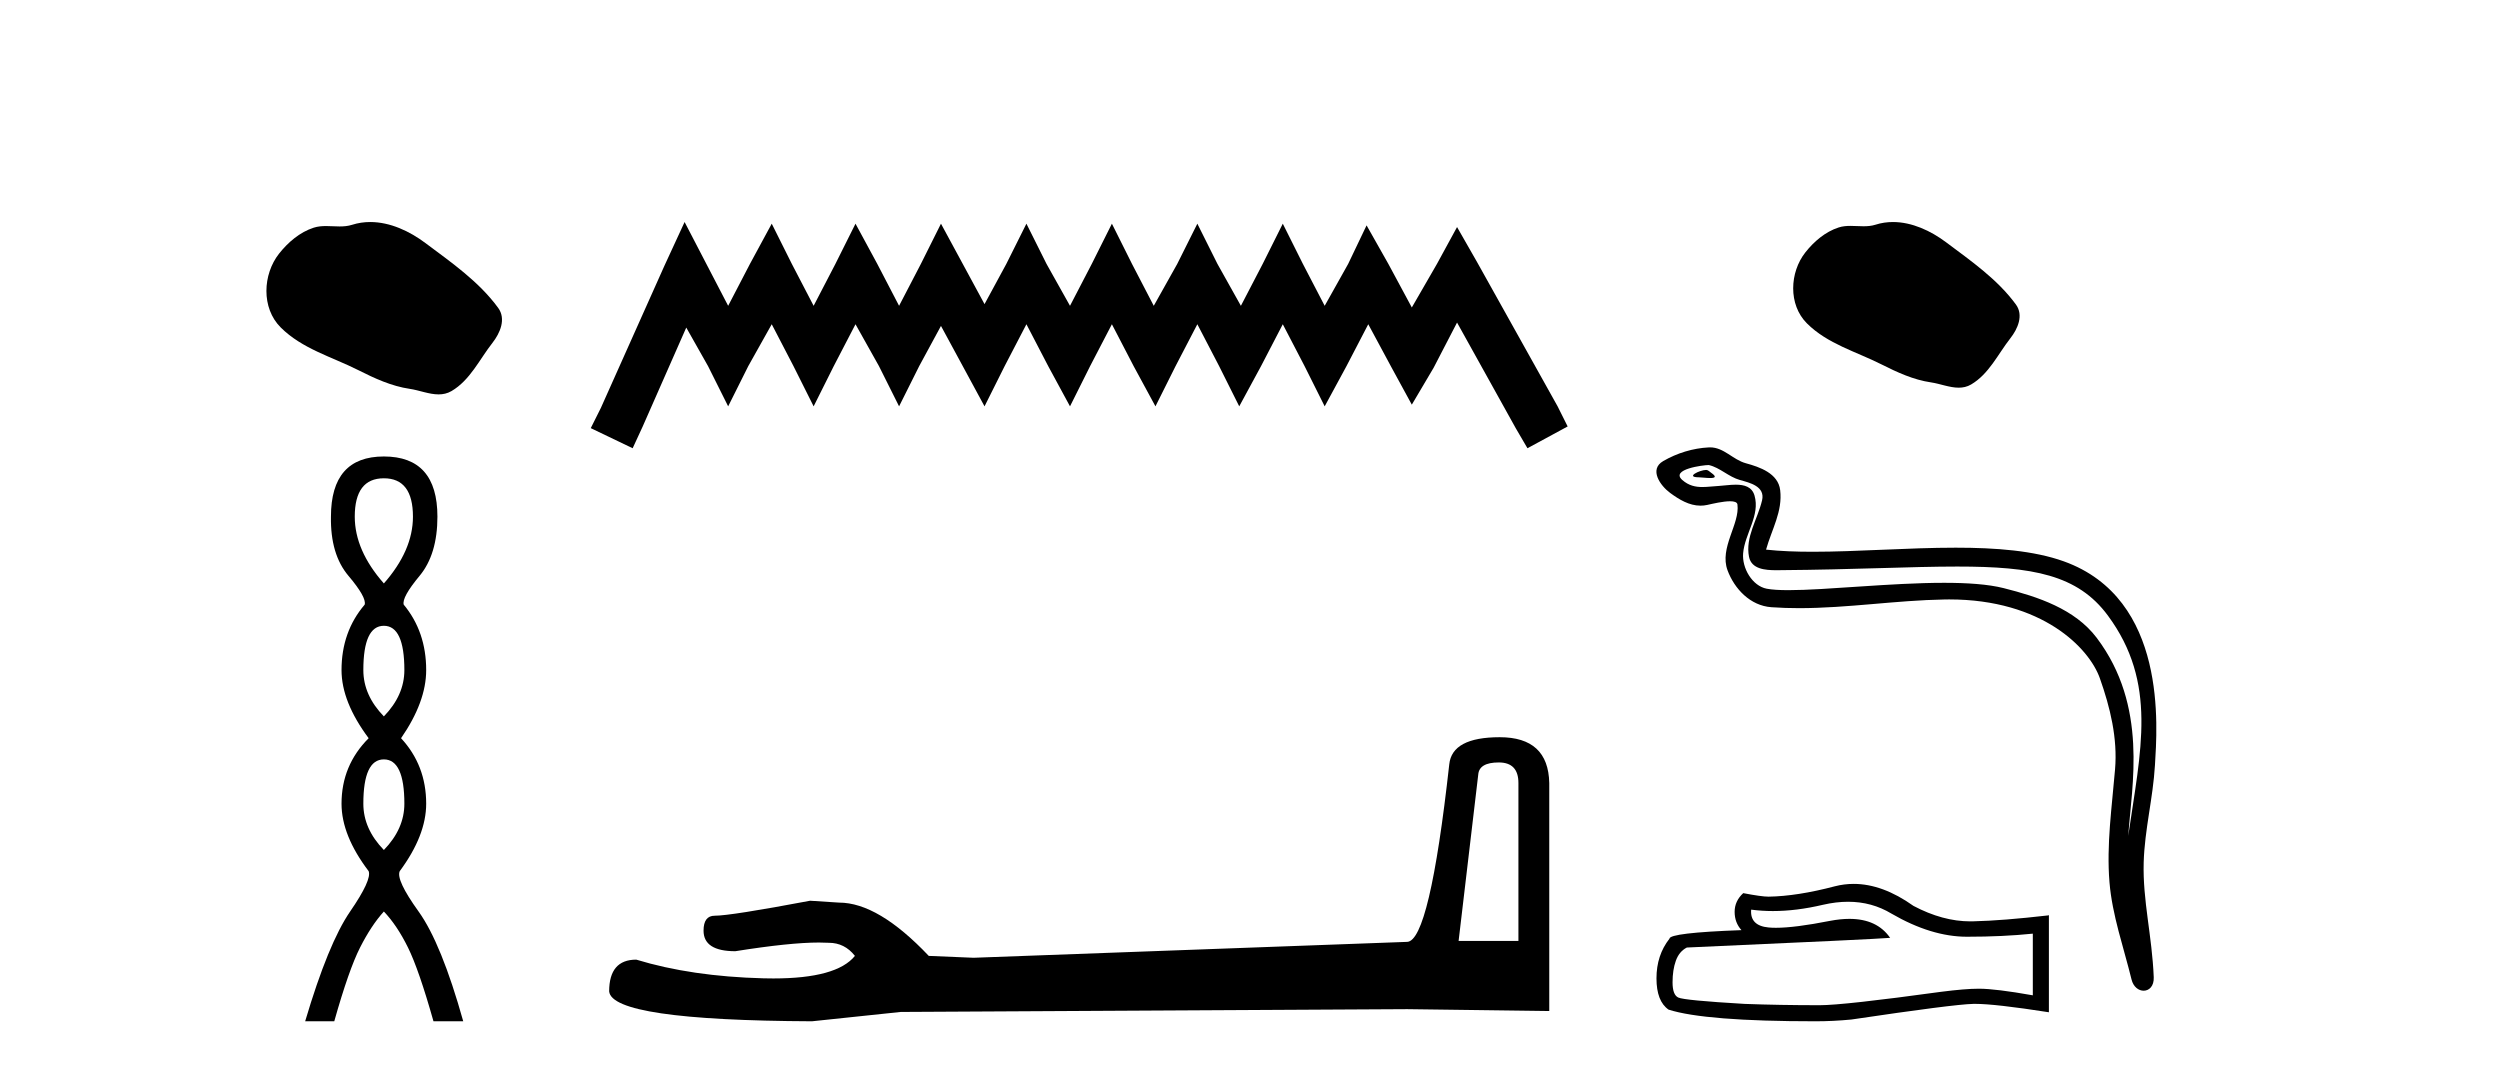 <?xml version='1.0' encoding='UTF-8' standalone='yes'?><svg xmlns='http://www.w3.org/2000/svg' xmlns:xlink='http://www.w3.org/1999/xlink' width='95.0' height='41.0' ><path d='M 14.07 8.437 C 13.838 8.437 13.606 8.47 13.377 8.543 C 13.223 8.592 13.064 8.605 12.904 8.605 C 12.734 8.605 12.561 8.59 12.391 8.59 C 12.232 8.59 12.074 8.603 11.921 8.652 C 11.396 8.821 10.945 9.207 10.604 9.639 C 9.985 10.425 9.922 11.7 10.667 12.443 C 11.481 13.256 12.616 13.561 13.613 14.064 C 14.237 14.379 14.877 14.675 15.574 14.777 C 15.93 14.829 16.305 14.987 16.667 14.987 C 16.834 14.987 16.999 14.953 17.157 14.861 C 17.865 14.446 18.22 13.658 18.71 13.033 C 19.006 12.655 19.238 12.121 18.931 11.7 C 18.198 10.697 17.153 9.975 16.165 9.235 C 15.565 8.785 14.822 8.437 14.07 8.437 Z' style='fill:#000000;stroke:none' /><path d='M 14.587 18.175 Q 15.692 18.175 15.692 19.633 Q 15.692 20.915 14.587 22.171 Q 13.481 20.915 13.481 19.633 Q 13.481 18.175 14.587 18.175 ZM 14.587 23.78 Q 15.366 23.78 15.366 25.464 Q 15.366 26.419 14.587 27.223 Q 13.807 26.419 13.807 25.464 Q 13.807 23.78 14.587 23.78 ZM 14.587 28.857 Q 15.366 28.857 15.366 30.541 Q 15.366 31.496 14.587 32.3 Q 13.807 31.496 13.807 30.541 Q 13.807 28.857 14.587 28.857 ZM 14.587 17.346 Q 12.576 17.346 12.576 19.633 Q 12.551 21.065 13.242 21.882 Q 13.933 22.699 13.858 22.976 Q 12.978 24.006 12.978 25.464 Q 12.978 26.67 14.009 28.052 Q 12.978 29.083 12.978 30.541 Q 12.978 31.747 14.009 33.104 Q 14.134 33.431 13.305 34.637 Q 12.475 35.844 11.596 38.809 L 12.702 38.809 Q 13.255 36.849 13.682 36.007 Q 14.109 35.165 14.587 34.637 Q 15.089 35.165 15.504 36.007 Q 15.919 36.849 16.472 38.809 L 17.603 38.809 Q 16.773 35.844 15.906 34.637 Q 15.039 33.431 15.19 33.104 Q 16.195 31.747 16.195 30.541 Q 16.195 29.083 15.24 28.052 Q 16.195 26.67 16.195 25.464 Q 16.195 24.006 15.341 22.976 Q 15.265 22.699 15.944 21.882 Q 16.622 21.065 16.622 19.633 Q 16.622 17.346 14.587 17.346 Z' style='fill:#000000;stroke:none' /><path d='M 26.015 8.437 L 25.251 10.092 L 22.831 15.505 L 22.449 16.269 L 24.041 17.033 L 24.423 16.205 L 26.078 12.448 L 26.906 13.913 L 27.67 15.441 L 28.434 13.913 L 29.326 12.321 L 30.153 13.913 L 30.918 15.441 L 31.682 13.913 L 32.509 12.321 L 33.401 13.913 L 34.165 15.441 L 34.929 13.913 L 35.757 12.385 L 36.585 13.913 L 37.412 15.441 L 38.176 13.913 L 39.004 12.321 L 39.832 13.913 L 40.66 15.441 L 41.424 13.913 L 42.252 12.321 L 43.079 13.913 L 43.907 15.441 L 44.671 13.913 L 45.499 12.321 L 46.327 13.913 L 47.091 15.441 L 47.919 13.913 L 48.746 12.321 L 49.574 13.913 L 50.338 15.441 L 51.166 13.913 L 51.994 12.321 L 52.885 13.976 L 53.649 15.377 L 54.477 13.976 L 55.368 12.257 L 57.597 16.269 L 58.043 17.033 L 59.571 16.205 L 59.189 15.441 L 56.132 9.965 L 55.368 8.628 L 54.604 10.029 L 53.649 11.684 L 52.758 10.029 L 51.93 8.564 L 51.23 10.029 L 50.338 11.621 L 49.51 10.029 L 48.746 8.5 L 47.982 10.029 L 47.154 11.621 L 46.263 10.029 L 45.499 8.5 L 44.735 10.029 L 43.843 11.621 L 43.016 10.029 L 42.252 8.5 L 41.487 10.029 L 40.66 11.621 L 39.768 10.029 L 39.004 8.5 L 38.24 10.029 L 37.412 11.557 L 36.585 10.029 L 35.757 8.5 L 34.993 10.029 L 34.165 11.621 L 33.337 10.029 L 32.509 8.5 L 31.745 10.029 L 30.918 11.621 L 30.09 10.029 L 29.326 8.5 L 28.498 10.029 L 27.67 11.621 L 26.842 10.029 L 26.015 8.437 Z' style='fill:#000000;stroke:none' /><path d='M 56.954 28.973 Q 57.7 28.973 57.7 29.754 L 57.7 35.755 L 55.427 35.755 L 56.173 29.435 Q 56.208 28.973 56.954 28.973 ZM 56.99 28.014 Q 55.179 28.014 55.072 29.044 Q 54.326 35.755 53.474 35.791 L 36.997 36.395 L 35.293 36.324 Q 33.375 34.299 31.884 34.299 Q 31.351 34.264 30.783 34.228 Q 27.764 34.797 27.161 34.797 Q 26.735 34.797 26.735 35.365 Q 26.735 36.146 27.942 36.146 Q 30.015 35.816 31.122 35.816 Q 31.324 35.816 31.493 35.826 Q 32.097 35.826 32.487 36.324 Q 31.795 37.181 29.388 37.181 Q 29.203 37.181 29.007 37.176 Q 26.273 37.105 24.178 36.466 Q 23.148 36.466 23.148 37.673 Q 23.255 38.774 30.854 38.809 L 34.227 38.454 L 53.474 38.348 L 58.872 38.419 L 58.872 29.754 Q 58.836 28.014 56.99 28.014 Z' style='fill:#000000;stroke:none' /><path d='M 71.933 8.437 C 71.711 8.437 71.488 8.468 71.268 8.539 C 71.119 8.586 70.967 8.598 70.813 8.598 C 70.649 8.598 70.484 8.584 70.32 8.584 C 70.167 8.584 70.015 8.596 69.868 8.644 C 69.364 8.806 68.93 9.177 68.603 9.592 C 68.007 10.348 67.947 11.573 68.663 12.288 C 69.445 13.069 70.536 13.362 71.494 13.846 C 72.094 14.148 72.71 14.433 73.38 14.531 C 73.721 14.581 74.082 14.732 74.43 14.732 C 74.591 14.732 74.749 14.7 74.901 14.611 C 75.581 14.213 75.922 13.456 76.394 12.854 C 76.678 12.492 76.901 11.978 76.606 11.573 C 75.901 10.609 74.897 9.915 73.948 9.204 C 73.371 8.772 72.656 8.437 71.933 8.437 Z' style='fill:#000000;stroke:none' /><path d='M 64.83 17.858 C 64.595 17.858 64.018 18.136 64.559 18.138 C 64.647 18.139 64.842 18.165 64.987 18.165 C 65.159 18.165 65.26 18.128 65.021 17.963 C 64.964 17.924 64.912 17.86 64.838 17.858 C 64.835 17.858 64.832 17.858 64.83 17.858 ZM 64.921 17.672 C 64.93 17.672 64.937 17.672 64.94 17.673 C 65.358 17.769 65.687 18.12 66.12 18.241 C 66.485 18.343 67.084 18.478 66.959 19.012 C 66.792 19.725 66.313 20.415 66.463 21.161 C 66.557 21.627 67.078 21.668 67.498 21.668 C 67.568 21.668 67.635 21.667 67.697 21.666 C 70.444 21.645 72.625 21.529 74.375 21.529 C 77.244 21.529 78.953 21.84 80.097 23.388 C 81.994 25.954 81.345 28.521 80.873 31.762 C 81.005 29.85 81.639 26.838 79.674 24.236 C 78.843 23.137 77.436 22.676 76.14 22.349 C 75.546 22.199 74.751 22.147 73.875 22.147 C 71.851 22.147 69.392 22.426 67.962 22.426 C 67.621 22.426 67.339 22.41 67.135 22.371 C 66.584 22.265 66.191 21.587 66.239 21.023 C 66.303 20.277 66.892 19.583 66.671 18.829 C 66.573 18.494 66.28 18.418 65.962 18.418 C 65.735 18.418 65.494 18.457 65.301 18.467 C 65.094 18.477 64.89 18.507 64.69 18.507 C 64.427 18.507 64.172 18.455 63.927 18.24 C 63.46 17.829 64.734 17.672 64.921 17.672 ZM 64.984 17 C 64.969 17 64.955 17 64.94 17.001 C 64.334 17.03 63.725 17.217 63.201 17.522 C 62.653 17.84 63.093 18.457 63.464 18.73 C 63.805 18.981 64.189 19.215 64.618 19.215 C 64.701 19.215 64.786 19.207 64.872 19.188 C 65.091 19.139 65.478 19.048 65.742 19.048 C 65.898 19.048 66.011 19.08 66.023 19.17 C 66.12 19.913 65.328 20.815 65.647 21.673 C 65.909 22.377 66.509 23.016 67.311 23.074 C 67.662 23.099 68.012 23.11 68.362 23.11 C 70.21 23.11 72.047 22.812 73.895 22.78 C 73.953 22.779 74.012 22.778 74.07 22.778 C 77.609 22.778 79.39 24.627 79.795 25.775 C 80.188 26.887 80.472 28.052 80.372 29.236 C 80.253 30.66 80.043 32.098 80.16 33.523 C 80.263 34.78 80.7 36 80.998 37.219 C 81.068 37.504 81.269 37.647 81.458 37.647 C 81.665 37.647 81.856 37.476 81.842 37.136 C 81.78 35.565 81.419 34.222 81.46 32.773 C 81.496 31.527 81.815 30.328 81.888 29.079 C 81.974 27.63 82.377 22.752 78.425 21.331 C 77.288 20.923 75.846 20.812 74.317 20.812 C 72.507 20.812 70.576 20.967 68.886 20.967 C 68.254 20.967 67.656 20.945 67.11 20.886 C 67.328 20.11 67.744 19.434 67.647 18.626 C 67.571 17.987 66.872 17.748 66.341 17.603 C 65.845 17.467 65.509 17 64.984 17 Z' style='fill:#000000;stroke:none' /><path d='M 70.227 34.267 Q 71.13 34.267 71.875 34.717 Q 73.39 35.596 74.745 35.596 Q 76.109 35.596 77.247 35.479 L 77.247 37.822 Q 75.833 37.571 75.206 37.571 L 75.189 37.571 Q 74.678 37.571 73.766 37.688 Q 70.059 38.198 69.147 38.198 Q 67.632 38.198 66.293 38.148 Q 64 38.014 63.774 37.906 Q 63.557 37.805 63.557 37.328 Q 63.557 36.859 63.682 36.508 Q 63.808 36.156 64.1 36.006 Q 71.264 35.688 71.825 35.638 Q 71.325 34.917 70.278 34.917 Q 69.938 34.917 69.54 34.993 Q 68.206 35.256 67.483 35.256 Q 67.33 35.256 67.205 35.244 Q 66.494 35.177 66.544 34.566 L 66.544 34.566 Q 66.944 34.62 67.369 34.62 Q 68.263 34.62 69.272 34.382 Q 69.77 34.267 70.227 34.267 ZM 70.44 33.588 Q 70.078 33.588 69.724 33.679 Q 68.293 34.056 67.205 34.073 Q 66.937 34.073 66.243 33.939 Q 65.916 34.24 65.916 34.65 Q 65.916 35.06 66.176 35.345 Q 63.439 35.445 63.439 35.671 Q 62.946 36.299 62.946 37.177 Q 62.946 38.048 63.406 38.366 Q 64.795 38.809 68.988 38.809 Q 69.657 38.809 70.352 38.742 Q 74.235 38.165 74.98 38.148 Q 75.015 38.147 75.053 38.147 Q 75.818 38.147 77.858 38.466 L 77.858 34.767 L 77.842 34.784 Q 76.093 34.985 74.988 35.01 Q 74.931 35.012 74.874 35.012 Q 73.823 35.012 72.712 34.424 Q 71.536 33.588 70.44 33.588 Z' style='fill:#000000;stroke:none' /></svg>